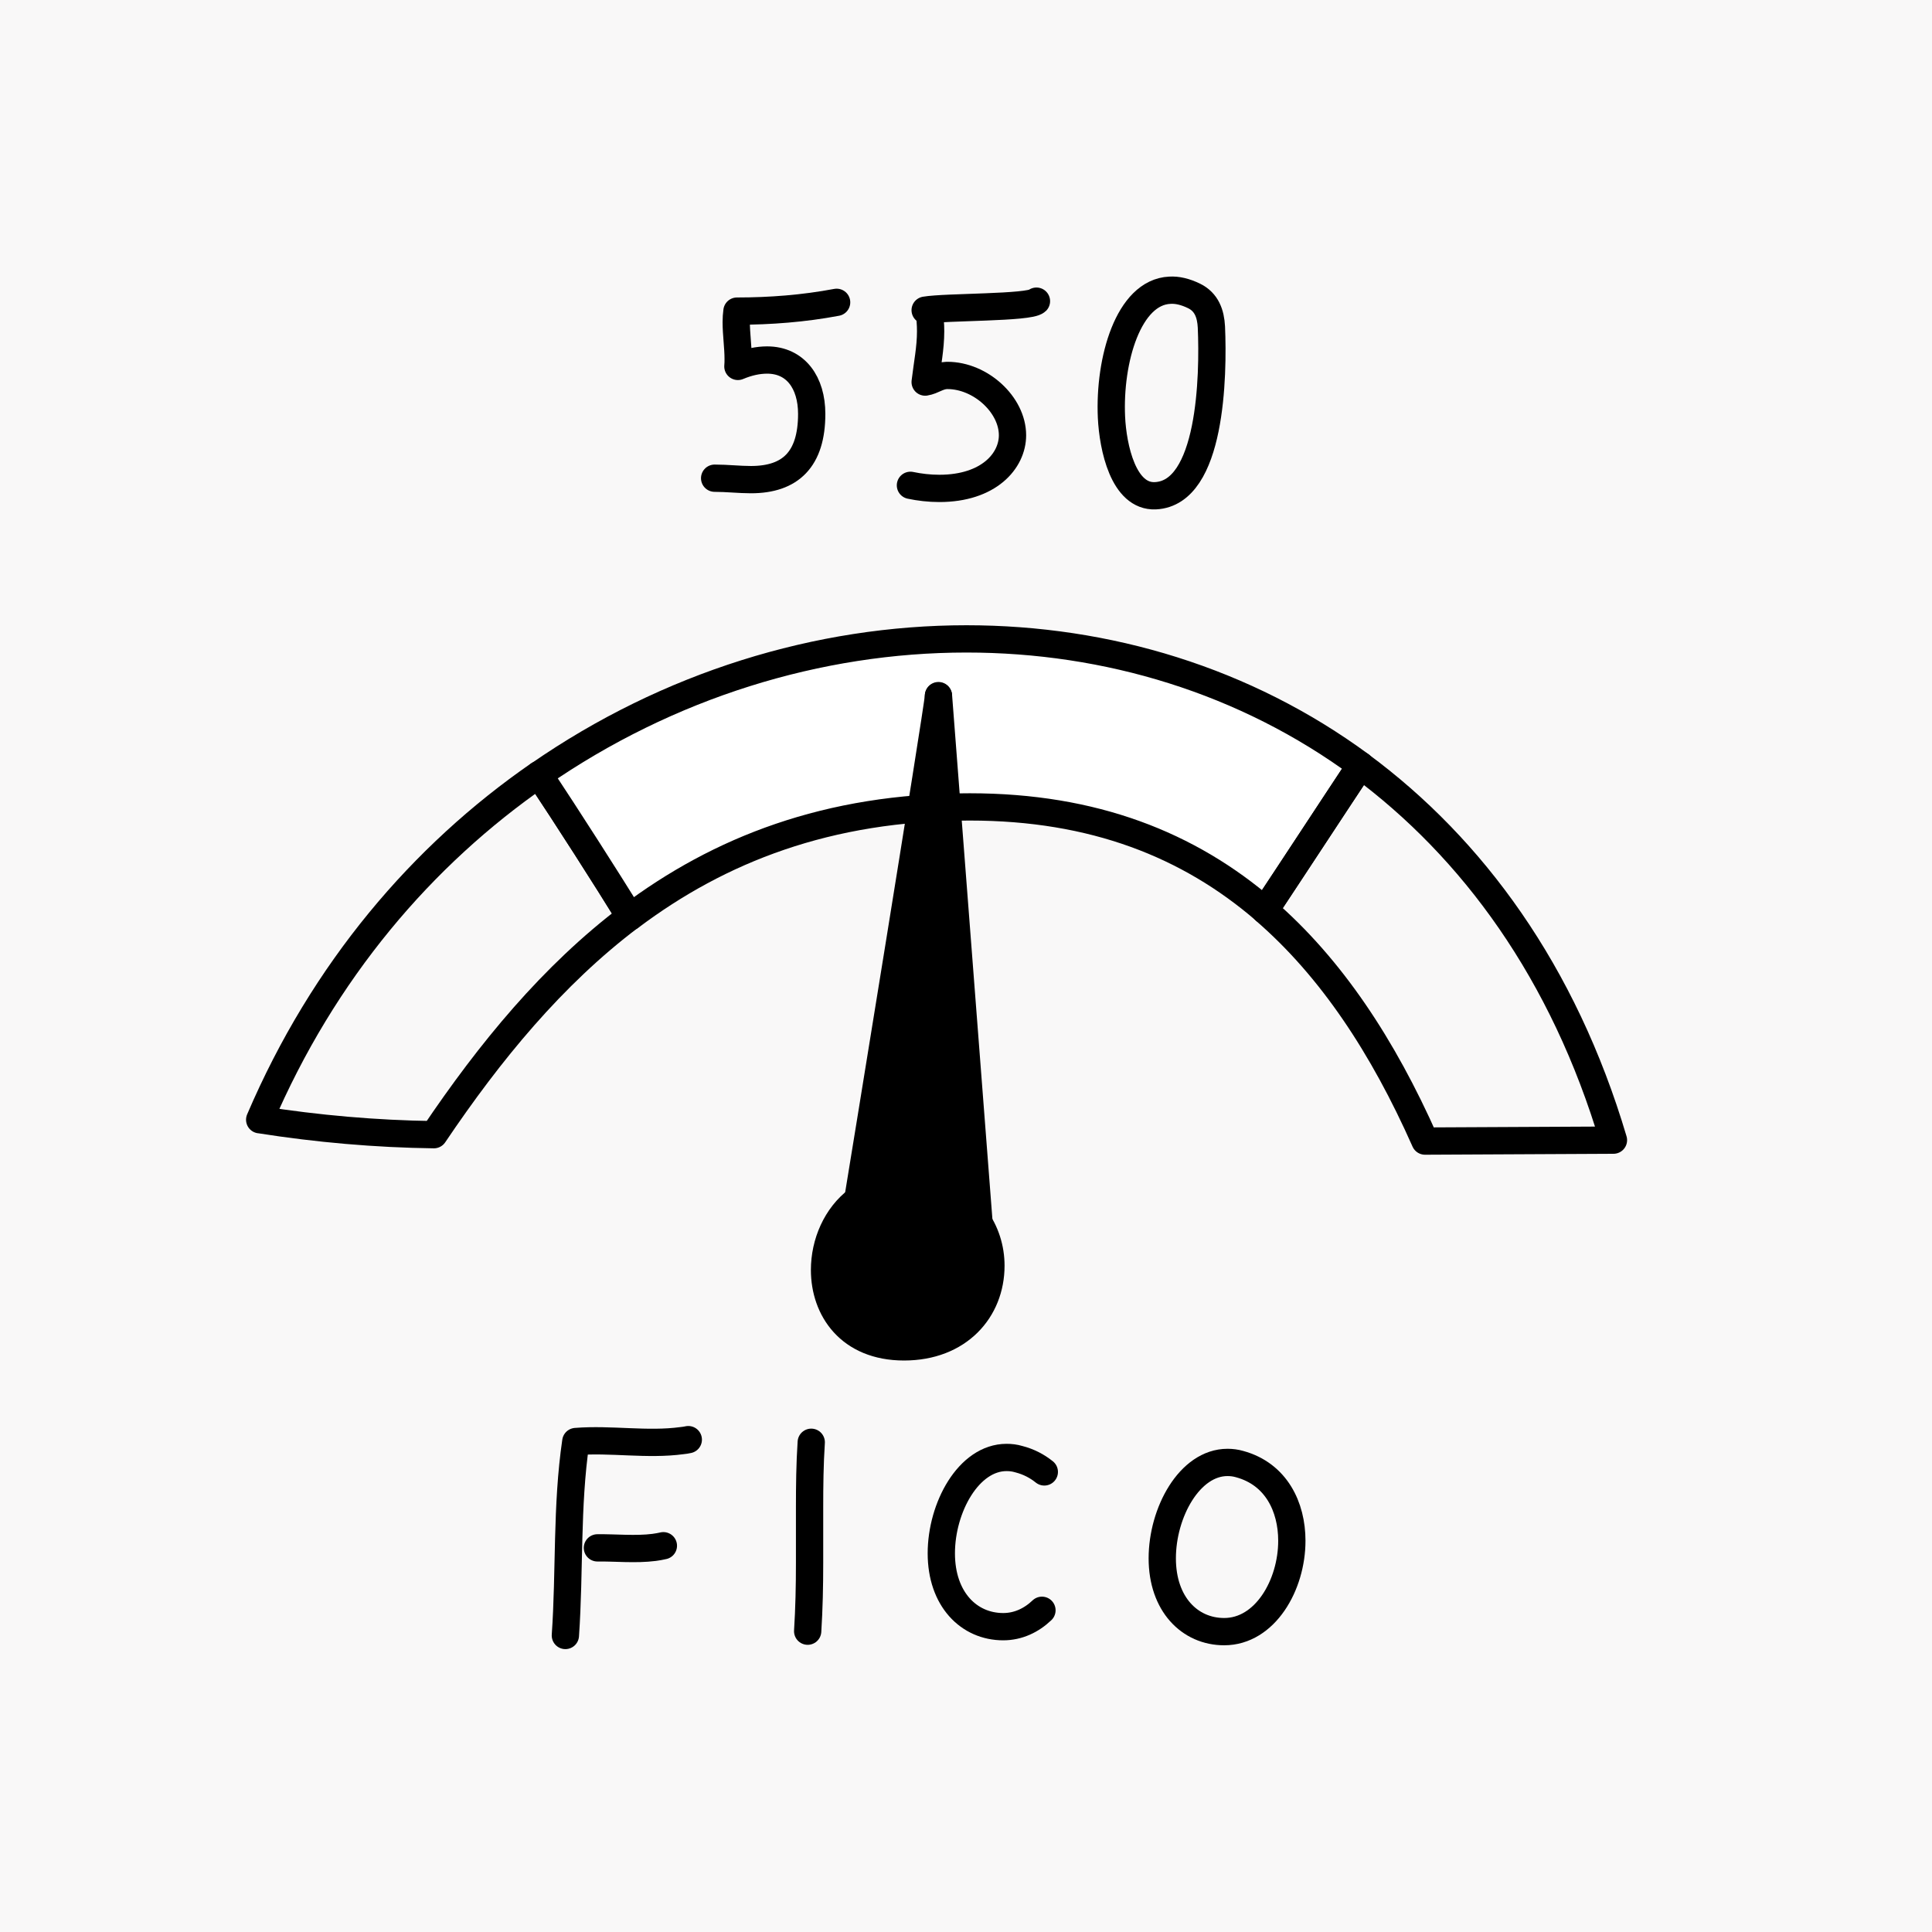 <svg width="58" height="58" viewBox="0 0 58 58" fill="none" xmlns="http://www.w3.org/2000/svg">
<rect width="58" height="58" fill="#CACACA"/>
<g id="Desktop">
<path d="M-791 -5778C-791 -5779.1 -790.105 -5780 -789 -5780H847C848.105 -5780 849 -5779.1 849 -5778V3276C849 3277.1 848.105 3278 847 3278H-789C-790.105 3278 -791 3277.1 -791 3276V-5778Z" fill="#DFDFDF"/>
<g id="Desktop_2" clip-path="url(#clip0_1_2)">
<rect width="1440" height="8506" transform="translate(-691 -5680)" fill="#F9F8F8"/>
<g id="Content" clip-path="url(#clip1_1_2)">
<g id="Whos a good fit">
<g id="Features List" clip-path="url(#clip2_1_2)">
<g id="2">
<g id="credit-score.svg">
<g id="b">
<g id="Group">
<g id="Group_2">
<path id="Vector" d="M7.803 33.615C9.52 33.886 11.287 34.042 13.026 34.064C14.707 31.57 16.588 29.276 18.911 27.523C18.163 26.305 17.066 24.595 16.175 23.255C12.684 25.671 9.713 29.133 7.796 33.615H7.803Z" stroke="black" stroke-width="0.819" stroke-linecap="round" stroke-linejoin="round"/>
<path id="Vector_2" d="M29.014 19.18C24.568 19.18 20.058 20.569 16.182 23.255C17.065 24.588 18.162 26.305 18.918 27.523C21.59 25.514 24.846 24.224 29.113 24.224C32.826 24.224 35.69 25.357 37.977 27.331C38.811 26.07 39.951 24.324 40.848 22.977C37.386 20.427 33.239 19.18 29.014 19.18Z" fill="white" stroke="black" stroke-width="0.819" stroke-linecap="round" stroke-linejoin="round"/>
<path id="Vector_3" d="M40.842 22.977C39.952 24.324 38.812 26.07 37.971 27.331C39.966 29.055 41.519 31.413 42.78 34.256L48.437 34.228C46.941 29.19 44.212 25.464 40.835 22.97L40.842 22.977Z" stroke="black" stroke-width="0.819" stroke-linecap="round" stroke-linejoin="round"/>
</g>
<g id="Group_3">
<g id="Group_4">
<path id="Vector_4" d="M28.174 20.897L29.385 36.636L29.264 36.543C29.029 36.223 28.694 35.959 28.273 35.788L28.095 35.653L27.938 35.681C27.753 35.631 27.554 35.596 27.333 35.581C27.262 35.581 27.197 35.574 27.133 35.574C26.578 35.574 26.114 35.745 25.751 36.023C25.837 35.51 28.138 21.388 28.174 20.904V20.897Z" fill="black"/>
<path id="Vector_5" d="M29.263 36.55C29.584 36.971 29.741 37.484 29.741 38.004C29.741 39.336 28.75 40.441 27.133 40.441C25.516 40.441 24.746 39.308 24.746 38.132C24.746 37.334 25.095 36.515 25.744 36.023V36.037L27.931 35.688C28.045 35.717 28.159 35.76 28.266 35.802L29.256 36.557L29.263 36.55Z" fill="black"/>
<path id="Vector_6" d="M29.264 36.55L28.273 35.795C28.694 35.966 29.022 36.237 29.264 36.55Z" fill="black"/>
<path id="Vector_7" d="M27.938 35.681L25.743 36.03V36.016C26.114 35.738 26.577 35.567 27.133 35.567C27.197 35.567 27.268 35.567 27.332 35.574C27.546 35.589 27.752 35.624 27.938 35.674V35.681Z" fill="black"/>
</g>
<g id="Group_5">
<path id="Vector_8" d="M20.663 43.219C20.599 43.234 20.542 43.241 20.478 43.248C19.431 43.391 18.341 43.191 17.286 43.276C17.001 45.222 17.108 47.153 16.973 49.098" stroke="black" stroke-width="0.819" stroke-linecap="round" stroke-linejoin="round"/>
<path id="Vector_9" d="M17.935 46.468C18.462 46.461 19.089 46.525 19.637 46.454C19.73 46.44 19.83 46.426 19.915 46.404" stroke="black" stroke-width="0.819" stroke-linecap="round" stroke-linejoin="round"/>
<path id="Vector_10" d="M24.354 43.298C24.311 43.953 24.304 44.609 24.304 45.264C24.304 45.82 24.304 46.369 24.304 46.925C24.304 47.608 24.29 48.292 24.247 48.969" stroke="black" stroke-width="0.819" stroke-linecap="round" stroke-linejoin="round"/>
<path id="Vector_11" d="M37.214 43.953C37.093 43.918 36.972 43.903 36.851 43.903C35.711 43.903 34.892 45.407 34.892 46.782C34.892 48.157 35.718 48.983 36.751 48.983C37.977 48.983 38.782 47.587 38.782 46.255C38.782 45.236 38.312 44.252 37.214 43.953Z" stroke="black" stroke-width="0.819" stroke-linecap="round" stroke-linejoin="round"/>
<path id="Vector_12" d="M31.351 44.188C31.137 44.017 30.888 43.882 30.581 43.804C30.46 43.768 30.339 43.754 30.218 43.754C29.078 43.754 28.259 45.257 28.259 46.632C28.259 48.008 29.085 48.834 30.118 48.834C30.567 48.834 30.966 48.642 31.28 48.342" stroke="black" stroke-width="0.819" stroke-linecap="round" stroke-linejoin="round"/>
<path id="Vector_13" d="M25.116 9.076C24.133 9.262 23.121 9.34 22.124 9.34C22.11 9.447 22.102 9.554 22.102 9.668C22.102 10.031 22.16 10.416 22.16 10.779C22.16 10.851 22.16 10.922 22.152 11C22.473 10.865 22.765 10.808 23.029 10.808C23.891 10.808 24.368 11.492 24.368 12.425C24.368 13.793 23.727 14.399 22.544 14.399C22.195 14.399 21.825 14.356 21.454 14.356" stroke="black" stroke-width="0.819" stroke-linecap="round" stroke-linejoin="round"/>
<path id="Vector_14" d="M31.115 9.041C30.895 9.247 28.408 9.205 27.774 9.312C27.809 9.312 27.845 9.304 27.881 9.297C27.923 9.525 27.938 9.739 27.938 9.946C27.938 10.451 27.838 10.929 27.774 11.47C28.002 11.435 28.166 11.278 28.422 11.271H28.444C29.434 11.271 30.396 12.147 30.396 13.066C30.396 13.836 29.683 14.662 28.201 14.662C27.895 14.662 27.603 14.627 27.332 14.57" stroke="black" stroke-width="0.819" stroke-linecap="round" stroke-linejoin="round"/>
<path id="Vector_15" d="M35.847 8.884C35.583 8.756 35.341 8.699 35.12 8.713C33.873 8.77 33.289 10.815 33.367 12.525C33.41 13.43 33.724 14.926 34.685 14.883C36.367 14.805 36.431 11.285 36.367 9.817C36.346 9.418 36.224 9.069 35.847 8.884Z" stroke="black" stroke-width="0.819" stroke-linecap="round" stroke-linejoin="round"/>
<path id="Vector_16" d="M28.28 35.788C28.173 35.745 28.059 35.71 27.945 35.674" stroke="black" stroke-width="0.819" stroke-linecap="round" stroke-linejoin="round"/>
<path id="Vector_17" d="M25.75 36.016C25.102 36.501 24.753 37.32 24.753 38.125C24.753 39.301 25.501 40.434 27.14 40.434C28.779 40.434 29.748 39.329 29.748 37.997C29.748 37.484 29.591 36.971 29.27 36.543" stroke="black" stroke-width="0.819" stroke-linecap="round" stroke-linejoin="round"/>
<path id="Vector_18" d="M28.174 20.897C28.138 21.381 25.837 35.503 25.751 36.016V36.031L27.938 35.681L28.095 35.653L28.273 35.788L29.264 36.544L29.385 36.636L28.174 20.897Z" stroke="black" stroke-width="0.819" stroke-linecap="round" stroke-linejoin="round"/>
<path id="Vector_19" d="M28.173 20.897V20.883C28.173 20.883 28.173 20.883 28.173 20.897Z" stroke="black" stroke-width="0.819" stroke-linecap="round" stroke-linejoin="round"/>
</g>
</g>
</g>
</g>
</g>
</g>
</g>
</g>
</g>
</g>
<path d="M-789 -5779H847V-5781H-789V-5779ZM848 -5778V3276H850V-5778H848ZM847 3277H-789V3279H847V3277ZM-790 3276V-5778H-792V3276H-790ZM-789 3277C-789.552 3277 -790 3276.55 -790 3276H-792C-792 3277.66 -790.657 3279 -789 3279V3277ZM848 3276C848 3276.55 847.552 3277 847 3277V3279C848.657 3279 850 3277.66 850 3276H848ZM847 -5779C847.552 -5779 848 -5778.55 848 -5778H850C850 -5779.66 848.657 -5781 847 -5781V-5779ZM-789 -5781C-790.657 -5781 -792 -5779.66 -792 -5778H-790C-790 -5778.55 -789.552 -5779 -789 -5779V-5781Z" fill="black" fill-opacity="0.1"/>
</g>
<defs>
<clipPath id="clip0_1_2">
<rect width="1440" height="8506" fill="white" transform="translate(-691 -5680)"/>
</clipPath>
<clipPath id="clip1_1_2">
<rect width="1440" height="8574" fill="white" transform="translate(-691 -5680)"/>
</clipPath>
<clipPath id="clip2_1_2">
<rect width="1214" height="506.25" fill="white" transform="translate(-578 0.272)"/>
</clipPath>
</defs>
</svg>
